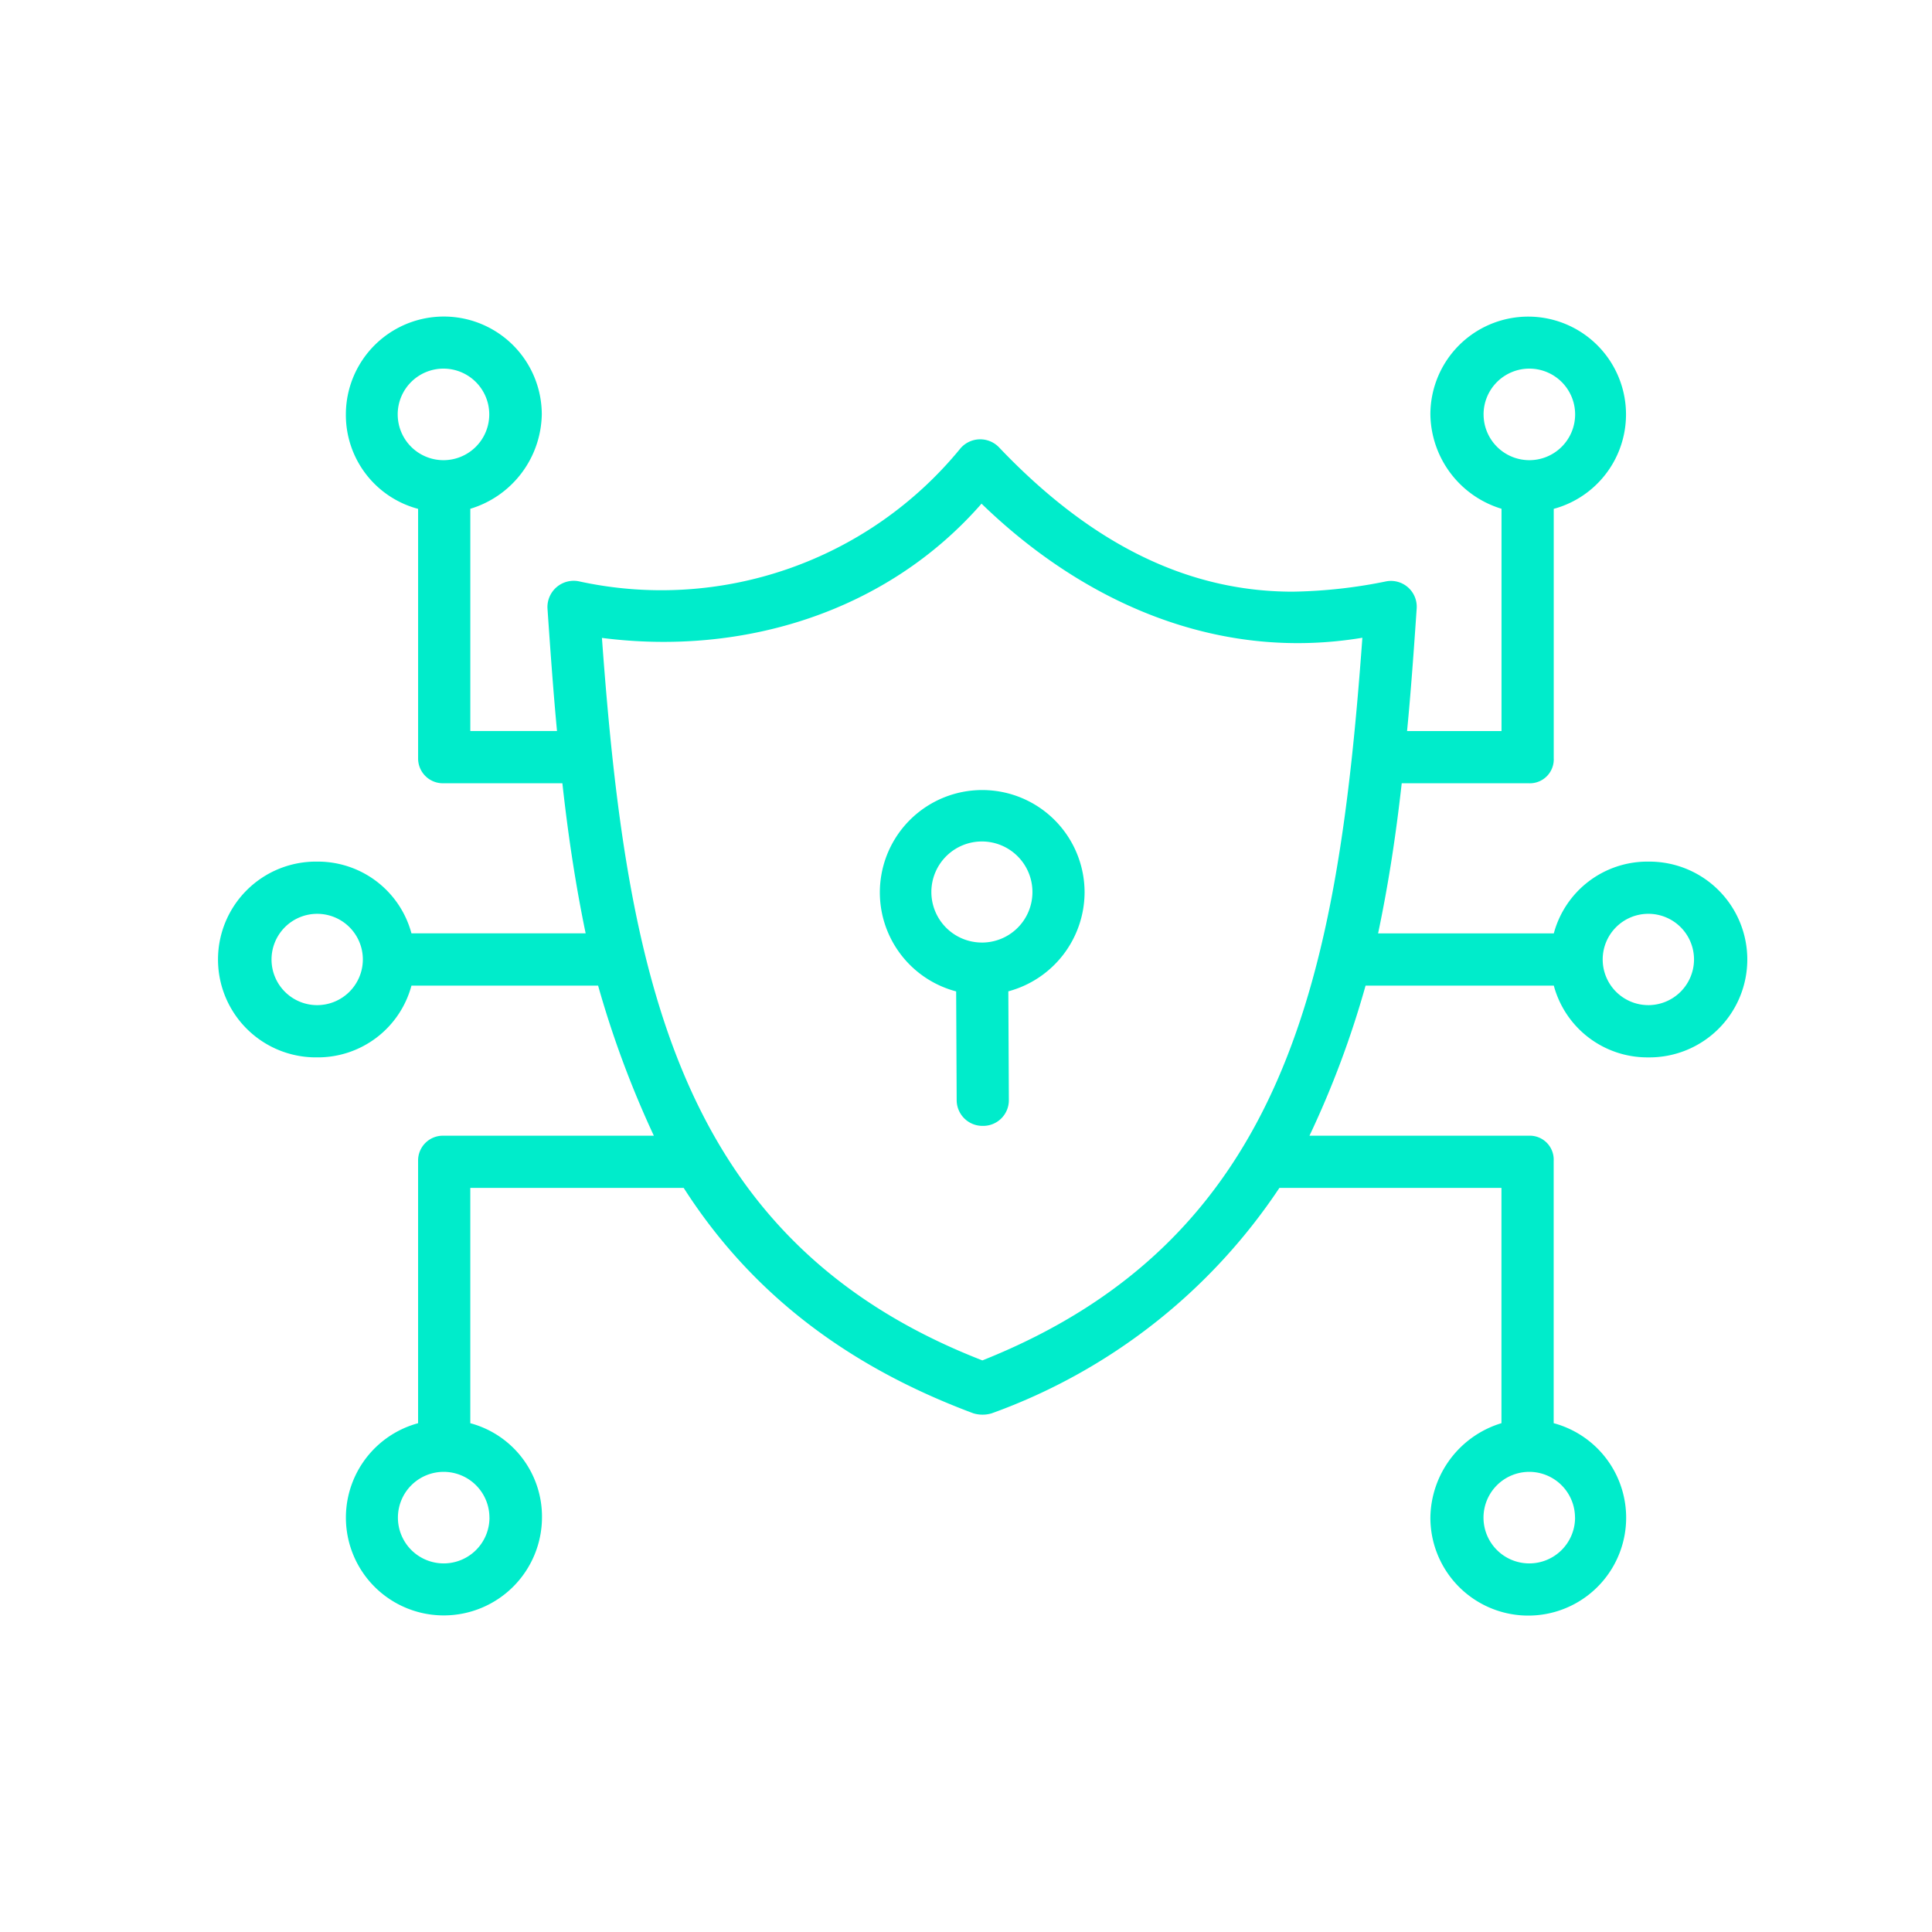 <svg xmlns="http://www.w3.org/2000/svg" width="134" height="134" viewBox="0 0 134 134"><g transform="translate(15.192 21.96)"><path d="M216.668,186.968a7.1,7.1,0,1,0-8.908,6.894l.036,7.551a1.789,1.789,0,0,0,1.81,1.776h.009a1.778,1.778,0,0,0,1.8-1.783l-.036-7.549A7.135,7.135,0,0,0,216.668,186.968Zm-7.1,3.505a3.505,3.505,0,1,1,3.483-3.505A3.5,3.5,0,0,1,209.563,190.474Z" transform="translate(-156.635 -147.06)" fill="#00eccb"/><path d="M99.126,72.8a6.719,6.719,0,0,0-6.549,4.978H80.39c.715-3.395,1.235-6.79,1.639-10.411h8.843a1.658,1.658,0,0,0,1.7-1.74V48.333a6.784,6.784,0,1,0-8.555-6.545,6.943,6.943,0,0,0,4.933,6.539V63.744H82.4c.263-2.716.473-5.641.668-8.525a1.79,1.79,0,0,0-2.085-1.863,34.741,34.741,0,0,1-6.518.721c-7.286,0-13.98-3.3-20.357-10a1.808,1.808,0,0,0-2.675.05,26.788,26.788,0,0,1-26.5,9.227,1.822,1.822,0,0,0-2.154,1.864c.2,2.929.407,5.809.662,8.525H17.428V48.328a6.964,6.964,0,0,0,4.957-6.539,6.794,6.794,0,0,0-13.588,0,6.738,6.738,0,0,0,5.01,6.545V65.625a1.719,1.719,0,0,0,1.772,1.74h8.234c.4,3.621.911,7.016,1.615,10.411H13.346A6.719,6.719,0,0,0,6.8,72.8a6.789,6.789,0,1,0,0,13.577A6.719,6.719,0,0,0,13.346,81.4H26.291a69,69,0,0,0,3.867,10.411H15.578a1.72,1.72,0,0,0-1.772,1.74v18.2a6.784,6.784,0,0,0,1.782,13.331,6.812,6.812,0,0,0,6.811-6.789,6.707,6.707,0,0,0-4.972-6.542V95.43h14.8c4.637,7.243,11.266,12.344,20.089,15.634a2.2,2.2,0,0,0,1.279,0A40.412,40.412,0,0,0,73.546,95.43h15.4v16.319a6.936,6.936,0,0,0-4.929,6.542,6.789,6.789,0,1,0,8.551-6.542V93.55a1.658,1.658,0,0,0-1.7-1.74H75.631A65.651,65.651,0,0,0,79.522,81.4H92.577a6.719,6.719,0,0,0,6.549,4.978,6.789,6.789,0,1,0,0-13.577Zm-11.42-31.01a3.175,3.175,0,1,1,3.175,3.167A3.175,3.175,0,0,1,87.707,41.789Zm-75.314,0a3.175,3.175,0,1,1,3.175,3.167A3.175,3.175,0,0,1,12.393,41.789ZM6.8,82.755a3.167,3.167,0,1,1,3.175-3.167A3.175,3.175,0,0,1,6.8,82.755Zm11.957,35.537a3.175,3.175,0,1,1-3.175-3.167A3.175,3.175,0,0,1,18.754,118.291Zm75.294,0a3.175,3.175,0,1,1-3.175-3.167A3.175,3.175,0,0,1,94.047,118.291ZM26.557,57.284c9.77,1.259,19.751-1.784,26.328-9.311,7.117,6.9,16.4,10.968,26.415,9.3-1.693,23.269-5.181,41.685-26.355,50.122C31.758,99.154,28.261,80.672,26.557,57.284Zm72.57,25.47a3.167,3.167,0,1,1,3.175-3.167A3.175,3.175,0,0,1,99.126,82.755Z" transform="translate(0 -35)" fill="#00eccb"/></g><rect width="134" height="134" fill="none"/></svg>